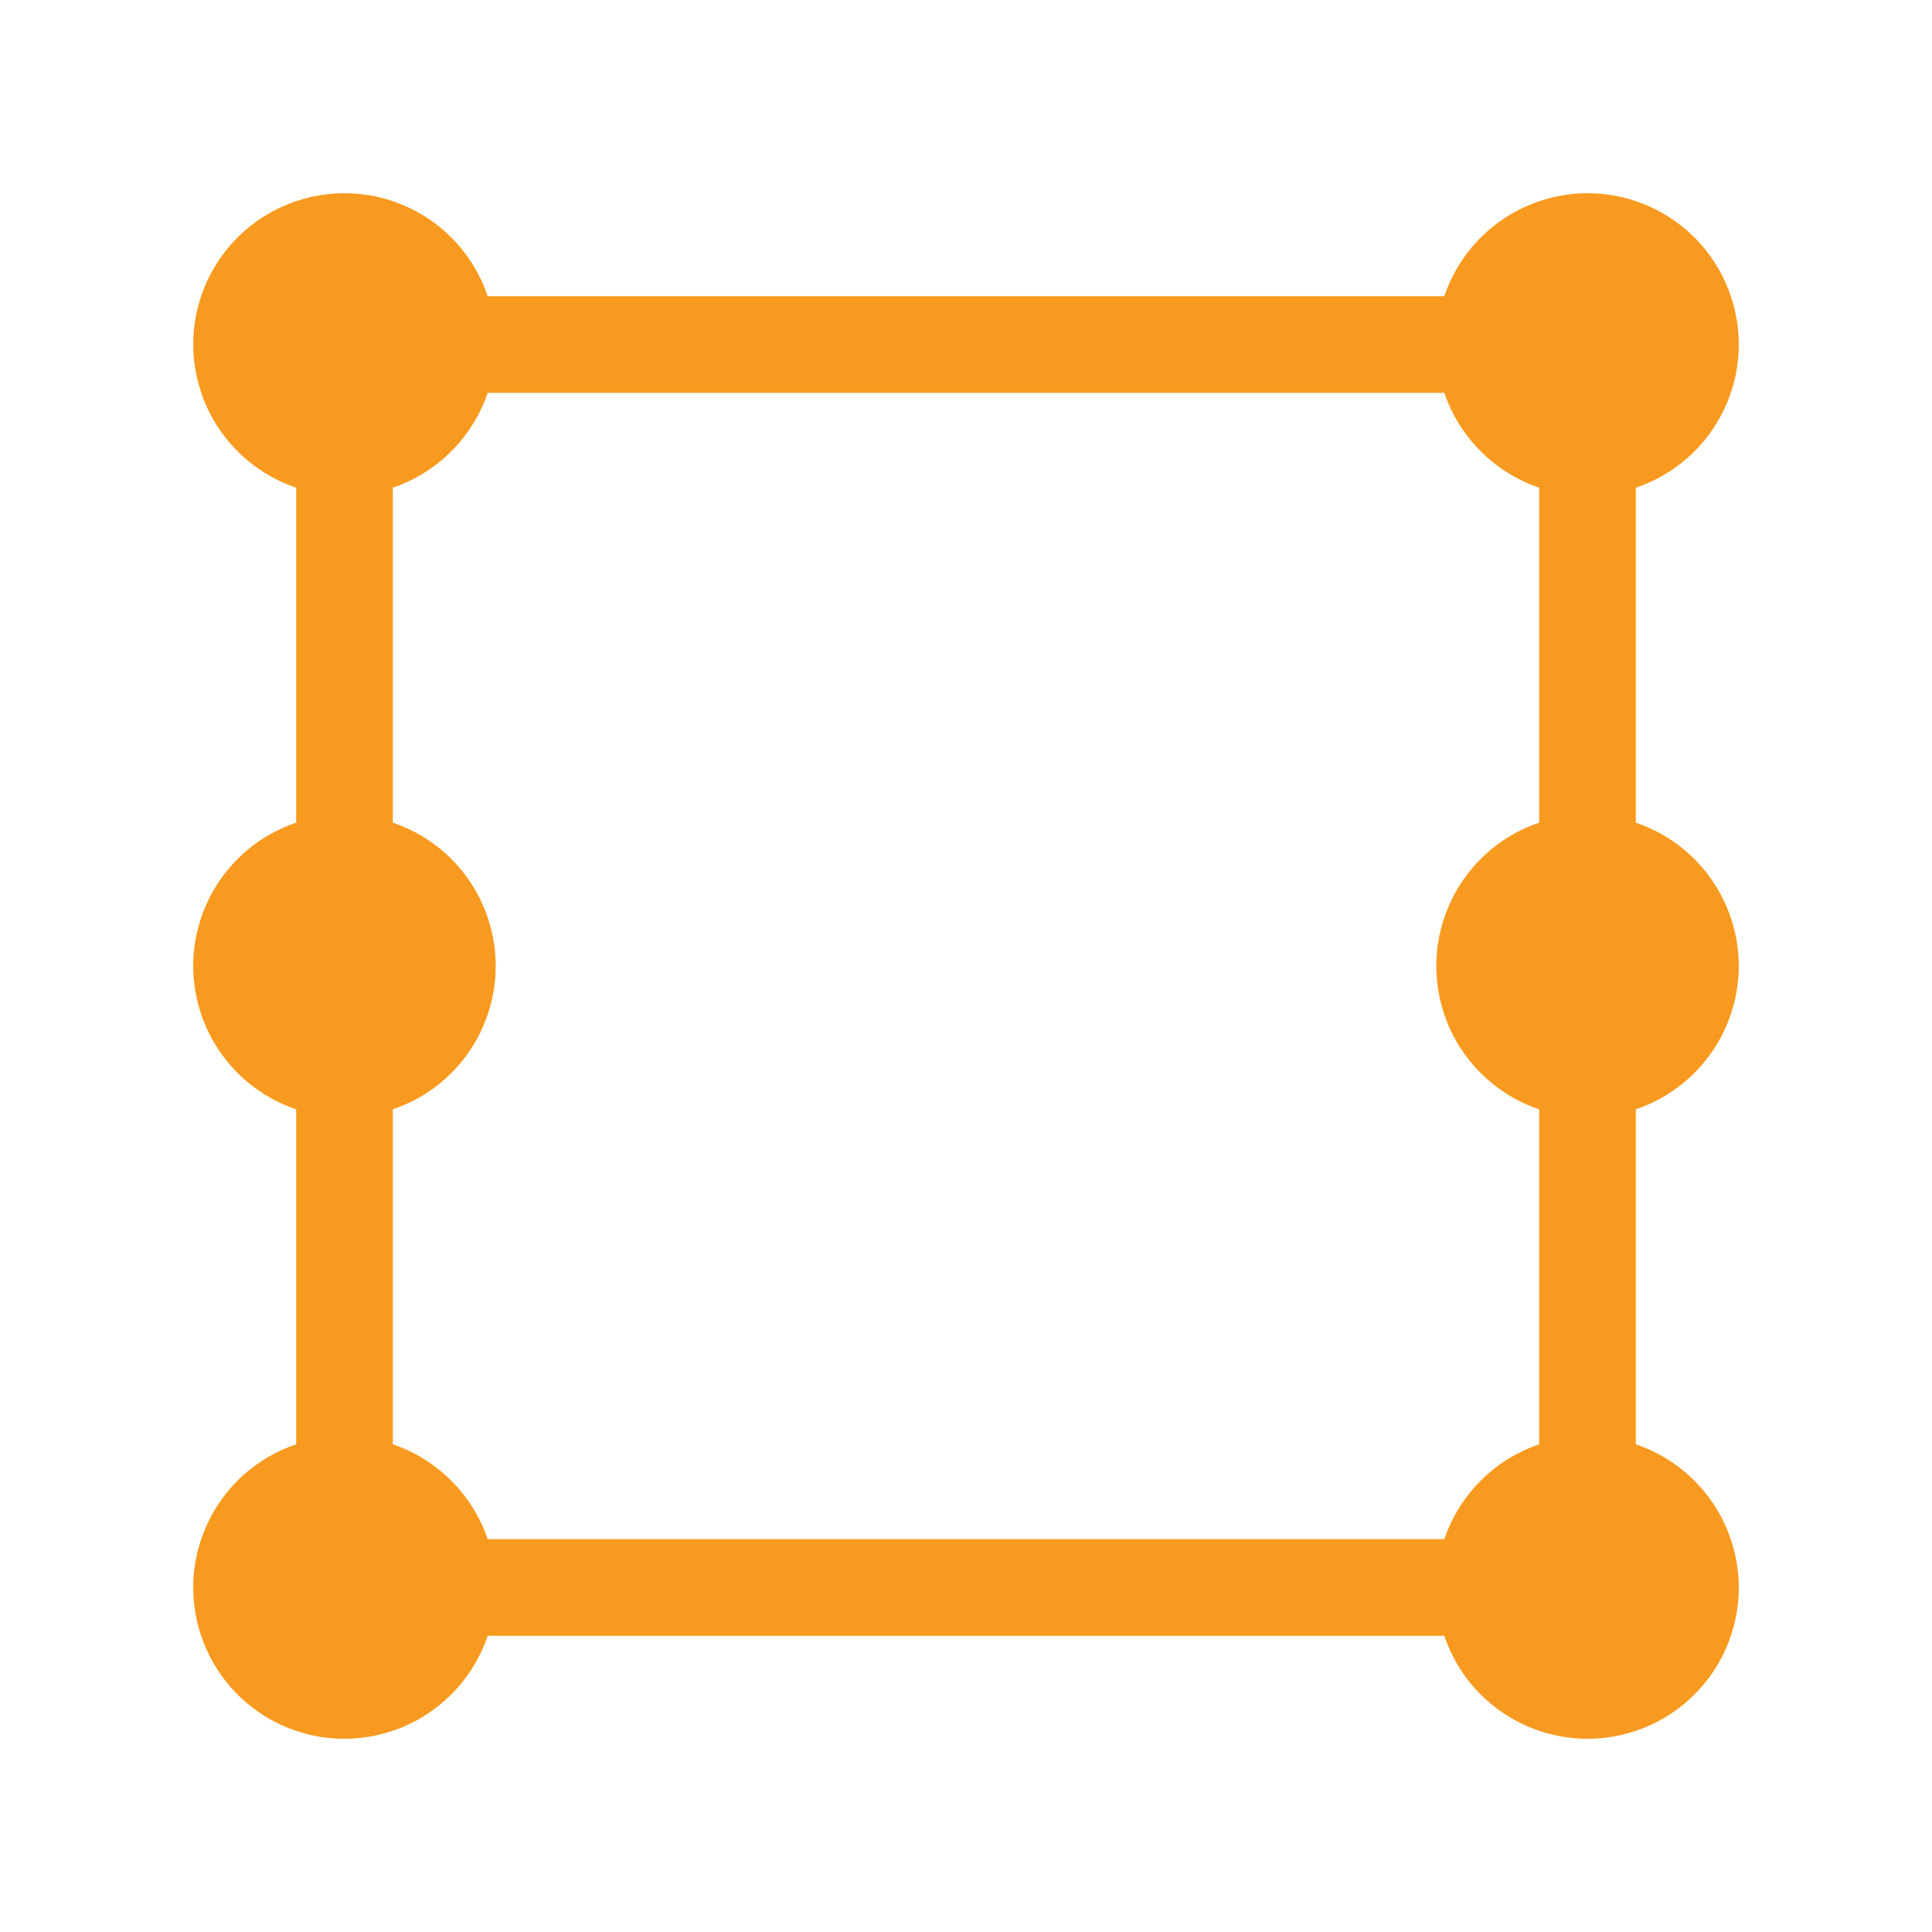 <svg width="80" height="80" viewBox="0 0 80 80" fill="none" xmlns="http://www.w3.org/2000/svg">
<path d="M67.736 59.806V45.935C70.282 45.073 71.993 42.688 72 40C71.993 37.312 70.282 34.927 67.736 34.065V20.194C71.016 19.089 72.775 15.539 71.67 12.264C70.565 8.984 67.015 7.225 63.741 8.33C61.888 8.957 60.433 10.412 59.806 12.264H20.194C19.089 8.984 15.539 7.225 12.264 8.33C8.984 9.435 7.225 12.985 8.33 16.259C8.957 18.112 10.412 19.567 12.264 20.194V34.065C8.984 35.17 7.225 38.72 8.33 42.001C8.957 43.853 10.412 45.309 12.264 45.935V59.806C8.984 60.911 7.225 64.462 8.33 67.736C9.435 71.016 12.985 72.775 16.259 71.67C18.112 71.043 19.567 69.588 20.194 67.736H59.806C60.911 71.016 64.462 72.775 67.736 71.67C71.016 70.565 72.775 67.015 71.67 63.741C71.043 61.888 69.588 60.433 67.736 59.806ZM63.734 34.065C60.46 35.17 58.702 38.72 59.8 41.994C60.426 43.853 61.881 45.309 63.734 45.935V59.806C61.888 60.433 60.433 61.888 59.806 63.734H20.194C19.567 61.888 18.112 60.433 16.266 59.806V45.935C19.54 44.83 21.299 41.28 20.2 38.006C19.574 36.147 18.119 34.691 16.266 34.065V20.194C18.112 19.567 19.567 18.112 20.194 16.266H59.806C60.433 18.112 61.888 19.567 63.734 20.194V34.065Z" fill="#F89A1F"/>
</svg>
